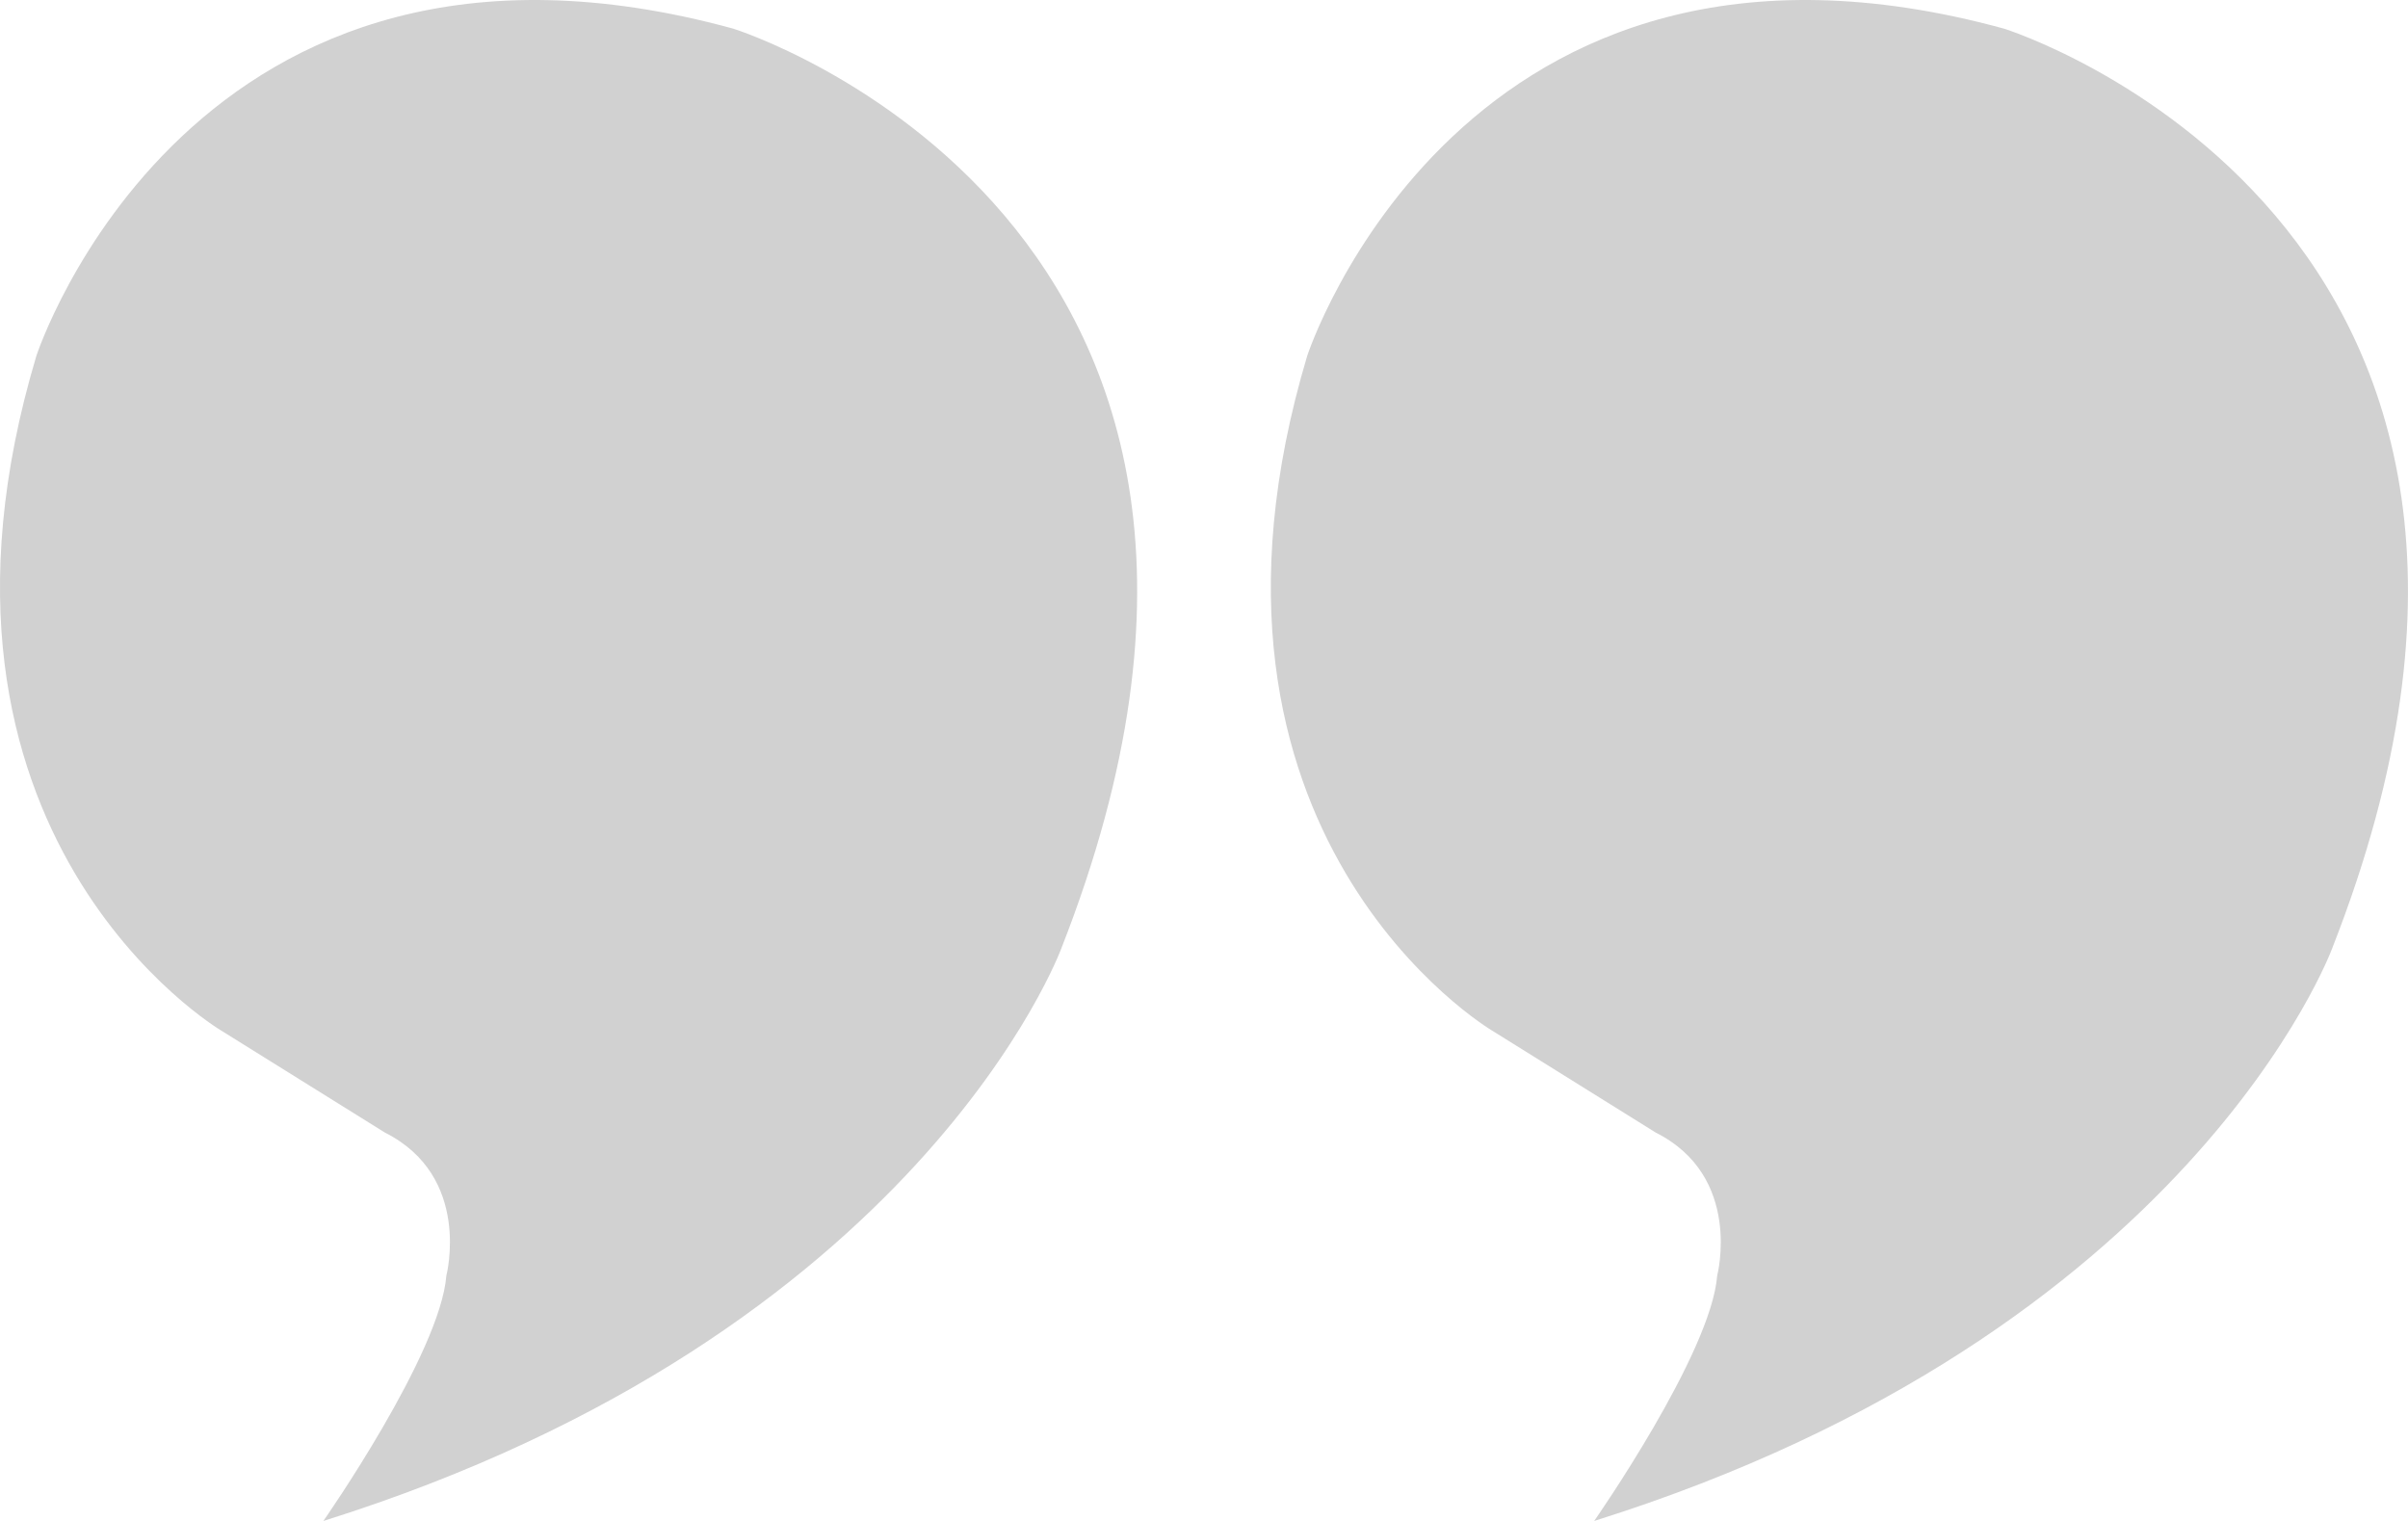   <svg height="12" width="19" xmlns="http://www.w3.org/2000/svg" preserveAspectRatio="none" viewBox="3.909 4.355 57.864 36.645">
   <path fill="#D1D1D1" fill-rule="nonzero" d="M9.217 29.18C9.217 29.18 1.329 24.492 4.784 12.926C4.784 12.926 8.51 1.472 21.531 5.046C21.531 5.046 36.281 9.667 29.411 27.209C29.411 27.209 26.01 36.489 11.68 41C11.68 41 14.489 36.97 14.635 35.089C14.635 35.089 15.258 32.701 13.157 31.642C13.157 31.642 9.217 29.18 9.217 29.18 Z M39.755 29.18C39.755 29.18 31.867 24.492 35.322 12.926C35.322 12.926 39.048 1.472 52.068 5.046C52.068 5.046 66.818 9.667 59.949 27.209C59.949 27.209 56.548 36.489 42.217 41C42.217 41 45.027 36.97 45.173 35.089C45.173 35.089 45.796 32.701 43.695 31.642C43.695 31.642 39.755 29.18 39.755 29.18 Z">
   </path>
  </svg>
